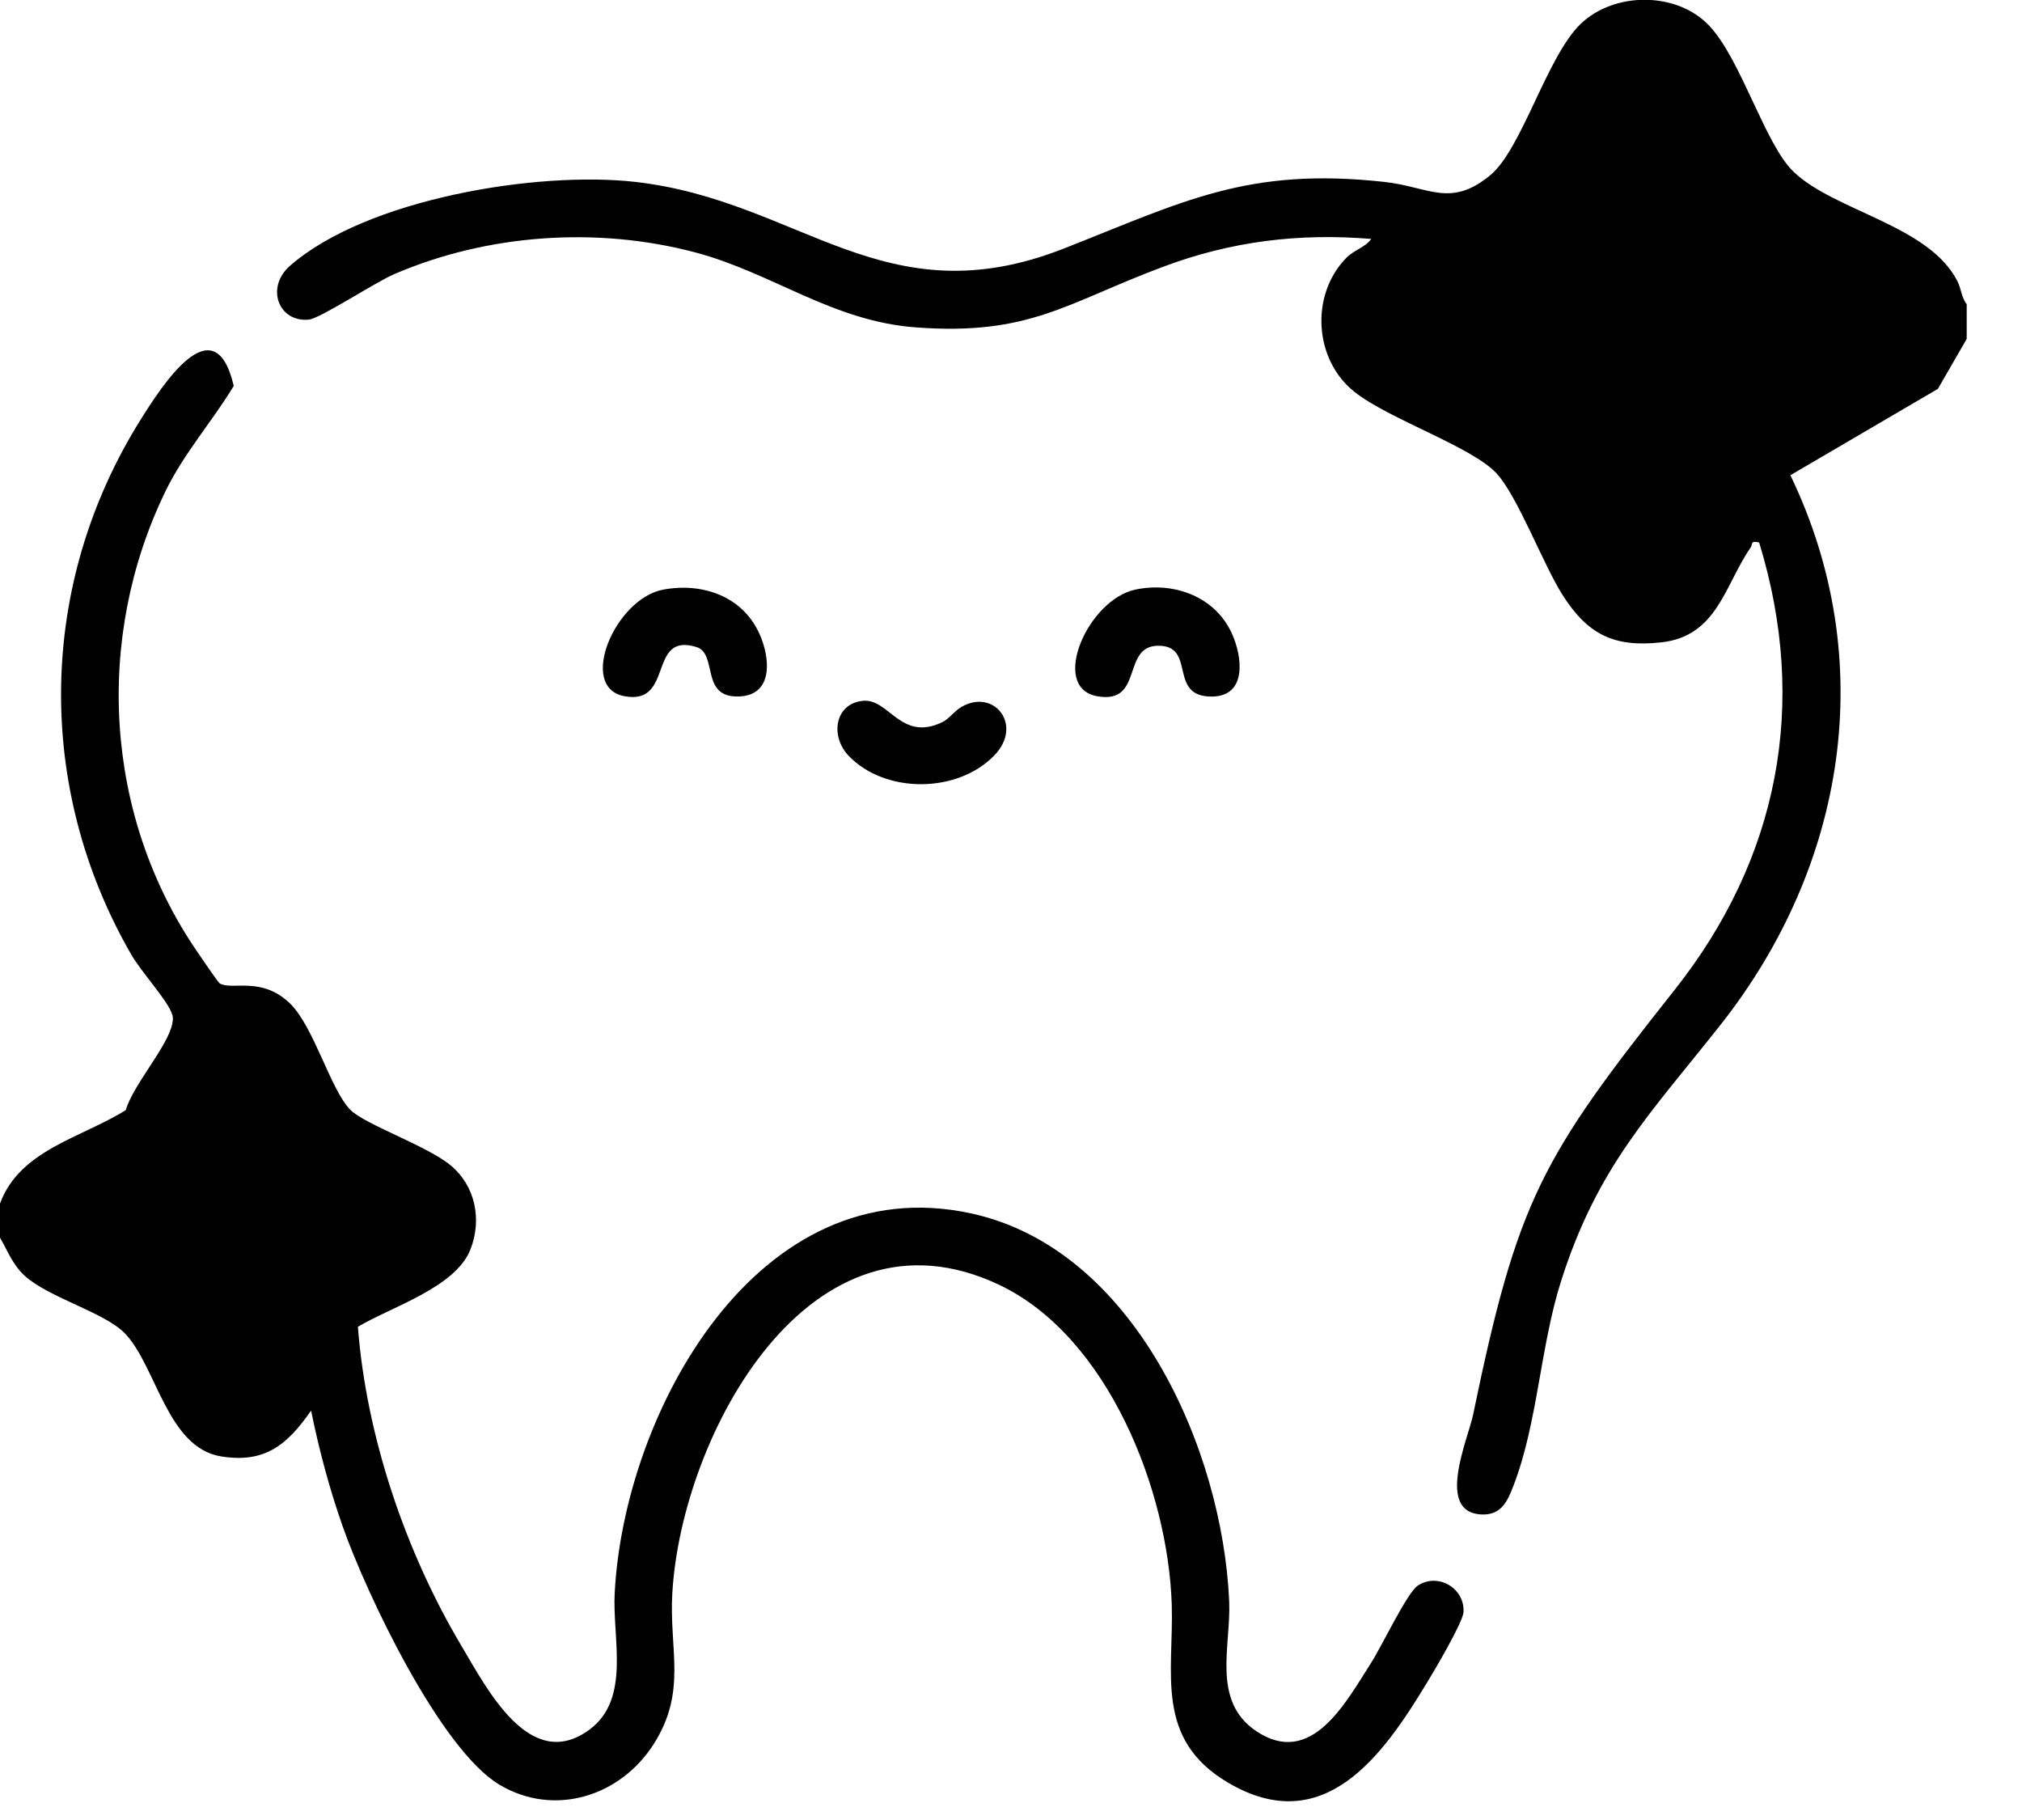 <svg xmlns="http://www.w3.org/2000/svg" fill="none" viewBox="0 0 20 18" height="18" width="20">
<g clip-path="url(#clip0_643_345)">
<path fill="#010101" d="M0.001 11.901C0.197 11.371 0.809 11.252 1.244 10.979C1.315 10.732 1.661 10.348 1.704 10.124C1.714 10.072 1.713 10.051 1.691 10.002C1.629 9.864 1.395 9.607 1.299 9.442C0.342 7.785 0.374 5.774 1.39 4.152C1.602 3.814 2.122 3 2.312 3.817C2.098 4.17 1.82 4.482 1.638 4.856C0.931 6.31 1.031 8.066 1.945 9.404C1.977 9.452 2.157 9.716 2.173 9.726C2.298 9.798 2.585 9.651 2.868 9.924C3.105 10.153 3.27 10.781 3.467 10.978C3.614 11.123 4.23 11.335 4.458 11.526C4.703 11.73 4.768 12.062 4.654 12.355C4.507 12.734 3.87 12.925 3.54 13.122C3.623 14.203 4.01 15.348 4.566 16.281C4.817 16.702 5.243 17.542 5.832 17.105C6.241 16.801 6.056 16.205 6.08 15.757C6.171 13.975 7.49 11.539 9.607 12.001C11.219 12.352 12.091 14.331 12.158 15.833C12.178 16.278 11.979 16.822 12.427 17.122C12.973 17.486 13.312 16.835 13.565 16.441C13.663 16.288 13.918 15.753 14.022 15.683C14.223 15.549 14.49 15.708 14.476 15.944C14.47 16.045 14.185 16.527 14.112 16.646C13.68 17.36 13.095 18.191 12.146 17.63C11.416 17.199 11.611 16.546 11.59 15.869C11.554 14.74 10.959 13.22 9.887 12.709C8.014 11.816 6.741 14.192 6.65 15.756C6.617 16.316 6.798 16.724 6.468 17.246C6.137 17.768 5.483 17.973 4.942 17.652C4.354 17.304 3.621 15.755 3.391 15.1C3.259 14.726 3.156 14.34 3.077 13.951C2.845 14.284 2.625 14.475 2.187 14.404C1.653 14.318 1.547 13.513 1.237 13.189C1.039 12.981 0.485 12.835 0.247 12.62C0.127 12.512 0.078 12.375 0 12.241L0 11.899L0.001 11.901Z"></path>
<path fill="#010101" d="M19.453 3.01V3.352L19.168 3.846L17.709 4.7C18.592 6.533 18.257 8.565 17.02 10.133C16.322 11.017 15.806 11.53 15.444 12.66C15.234 13.315 15.211 14.069 14.97 14.694C14.911 14.845 14.852 14.989 14.649 14.978C14.198 14.953 14.52 14.234 14.571 13.99C15.01 11.866 15.245 11.454 16.564 9.79C17.592 8.492 17.891 6.965 17.4 5.365C17.31 5.344 17.339 5.382 17.316 5.415C17.06 5.783 16.988 6.292 16.432 6.353C15.961 6.405 15.703 6.273 15.456 5.885C15.265 5.586 15.009 4.901 14.8 4.679C14.55 4.414 13.739 4.146 13.399 3.877C12.996 3.559 12.958 2.918 13.315 2.552C13.393 2.472 13.505 2.446 13.563 2.363C12.848 2.304 12.176 2.386 11.503 2.639C10.55 2.995 10.185 3.322 9.06 3.238C8.231 3.177 7.642 2.699 6.876 2.496C5.905 2.239 4.823 2.314 3.9 2.711C3.714 2.79 3.169 3.149 3.055 3.161C2.756 3.19 2.623 2.844 2.868 2.629C3.626 1.966 5.313 1.689 6.283 1.799C7.917 1.984 8.743 3.157 10.523 2.458C11.702 1.995 12.335 1.65 13.692 1.799C14.133 1.847 14.344 2.059 14.739 1.734C15.054 1.476 15.299 0.559 15.635 0.236C15.971 -0.086 16.59 -0.083 16.907 0.255C17.225 0.593 17.457 1.429 17.742 1.7C18.148 2.088 19.079 2.228 19.36 2.779C19.401 2.858 19.4 2.944 19.454 3.009L19.453 3.01Z"></path>
<path fill="#010101" d="M11.235 5.83C11.617 5.752 12.022 5.903 12.186 6.268C12.291 6.501 12.334 6.887 11.987 6.889C11.561 6.892 11.819 6.418 11.493 6.388C11.074 6.35 11.332 6.976 10.848 6.885C10.381 6.796 10.76 5.926 11.235 5.83H11.235Z"></path>
<path fill="#010101" d="M6.562 5.831C6.949 5.76 7.344 5.896 7.512 6.269C7.617 6.5 7.655 6.874 7.312 6.888C6.921 6.905 7.104 6.465 6.888 6.399C6.402 6.25 6.672 6.981 6.174 6.885C5.712 6.797 6.084 5.918 6.562 5.831Z"></path>
<path fill="#010101" d="M8.539 6.931C8.794 6.909 8.91 7.338 9.319 7.143C9.387 7.111 9.435 7.036 9.509 6.992C9.832 6.804 10.124 7.171 9.836 7.47C9.473 7.847 8.758 7.853 8.395 7.476C8.207 7.28 8.257 6.955 8.539 6.931Z"></path>
</g>
<defs>
<clipPath id="clip0_643_345">
<rect fill="white" height="17.815" width="19.453"></rect>
</clipPath>
</defs>
</svg>
